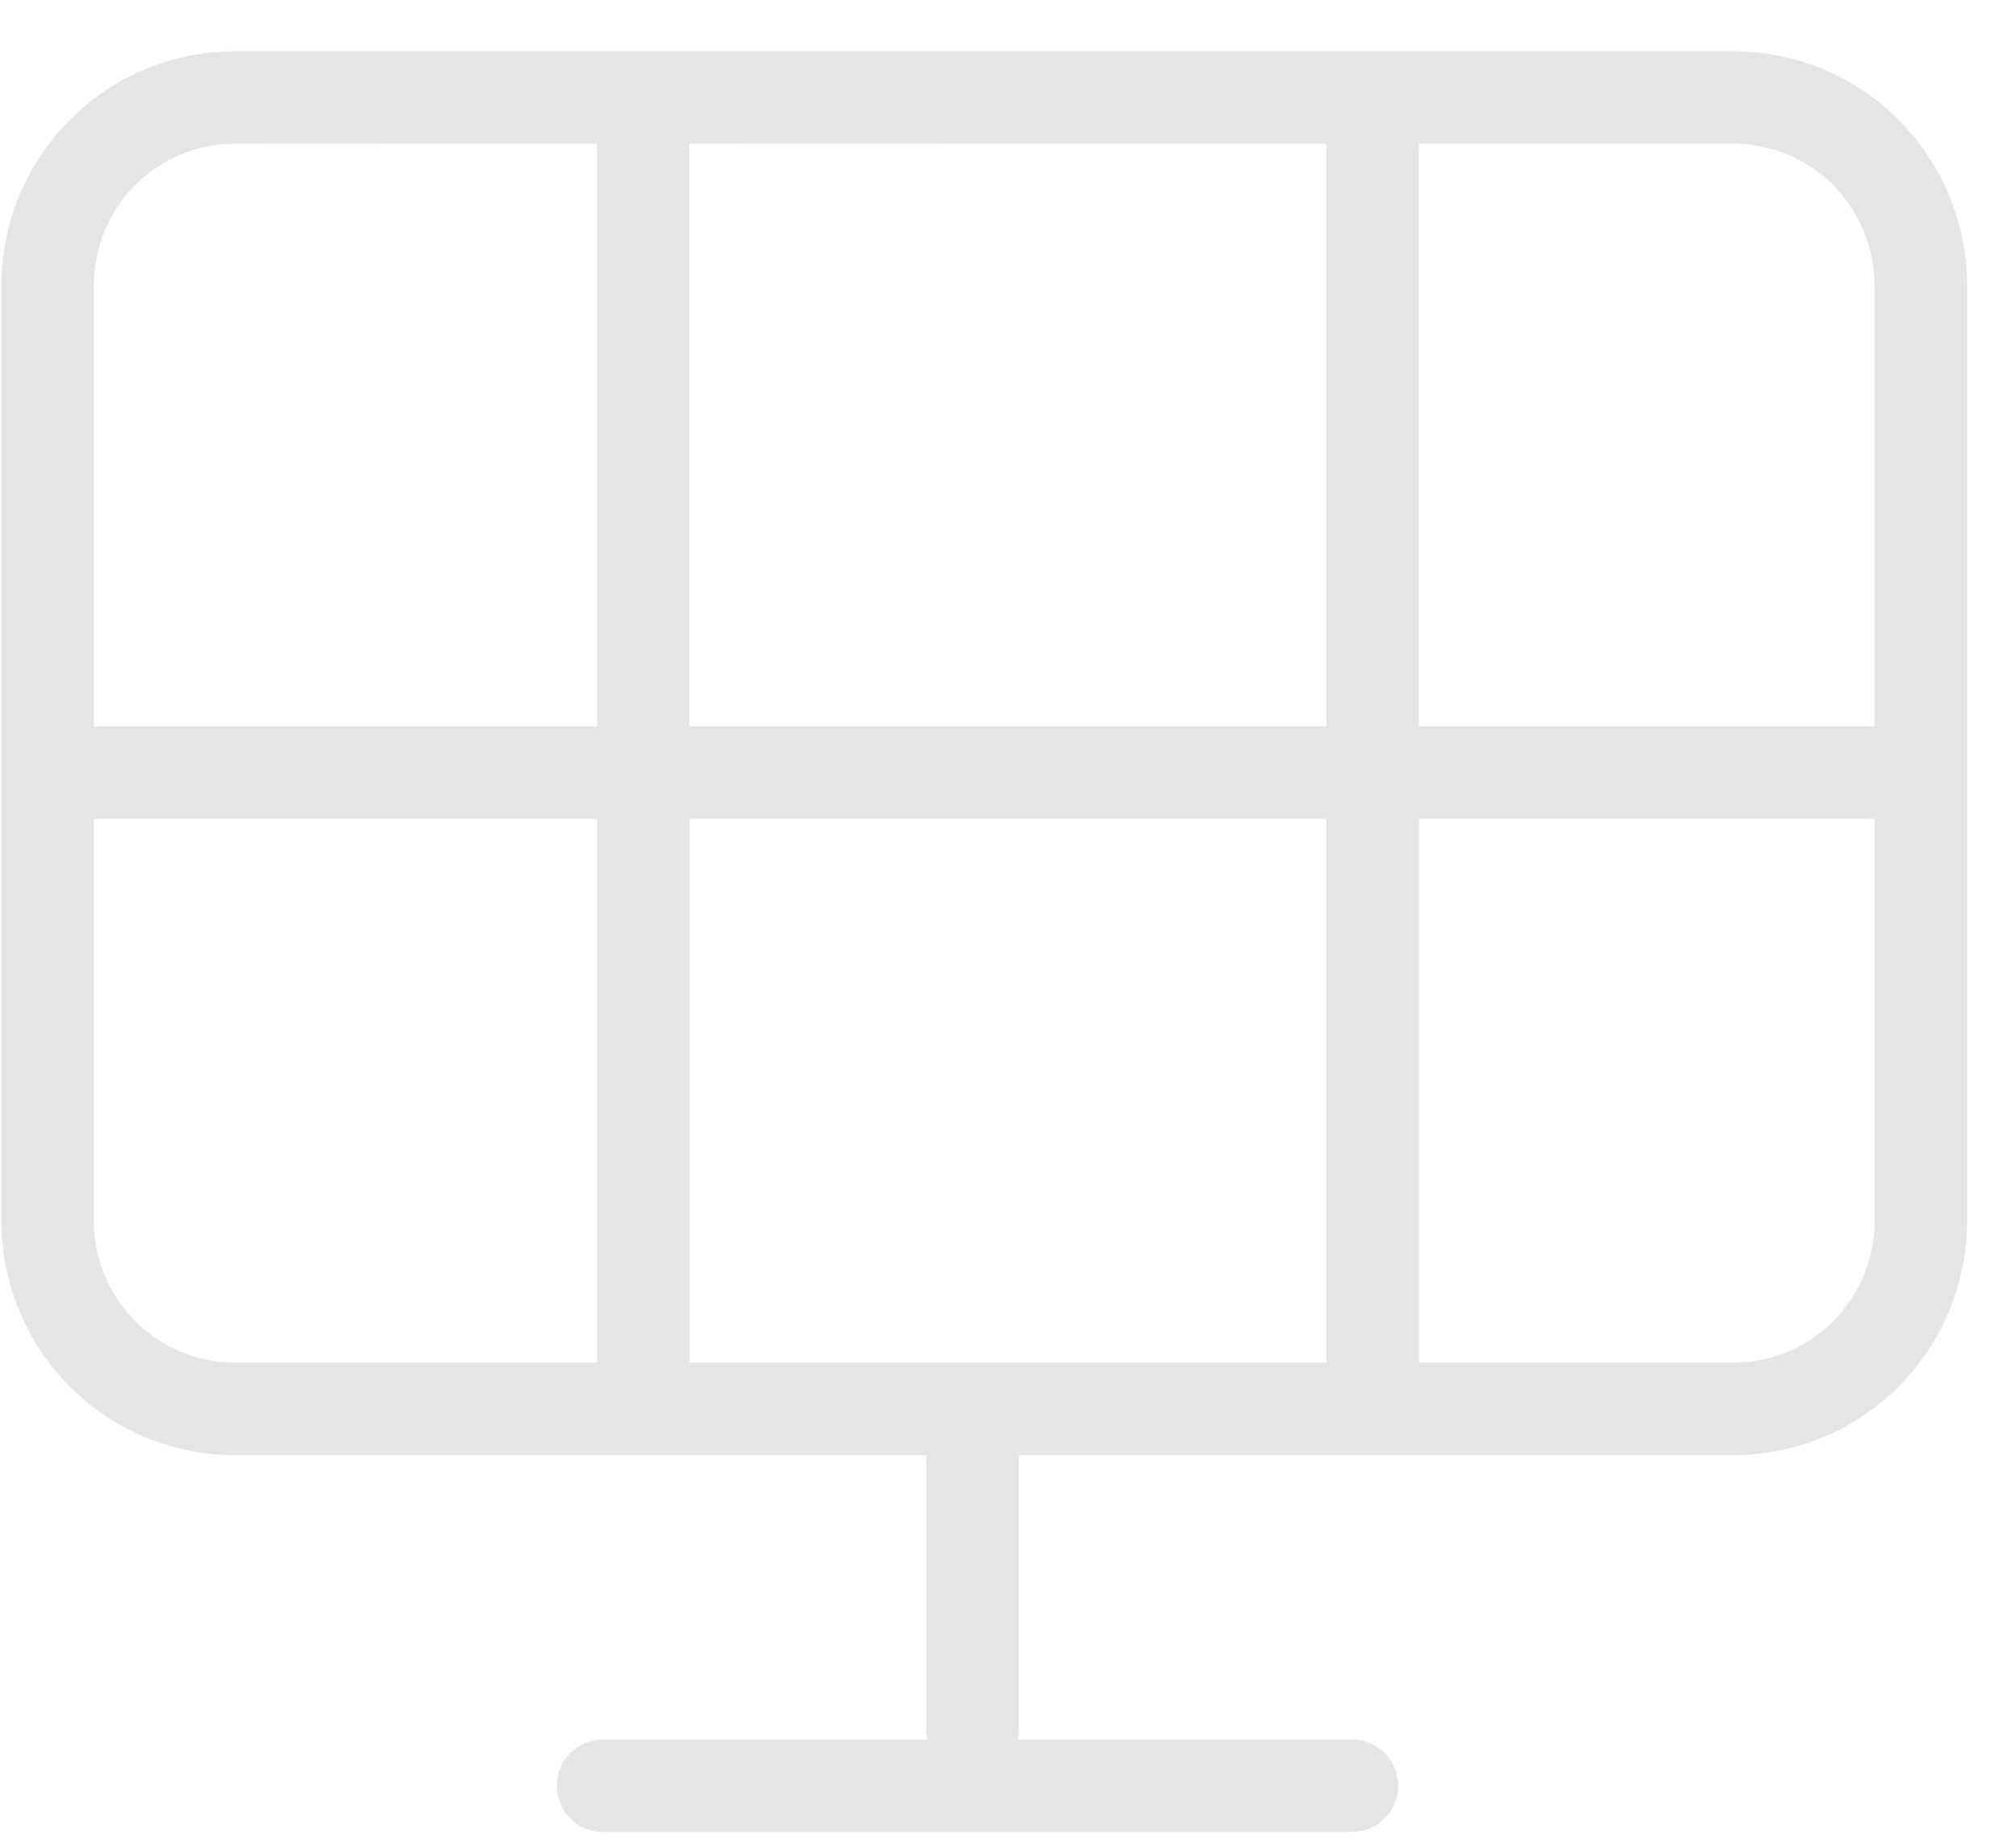 <svg width="35" height="32" viewBox="0 0 35 32" fill="none" xmlns="http://www.w3.org/2000/svg">
<path d="M23.472 31.812H10.462C10.357 31.812 10.254 31.792 10.157 31.752C10.061 31.711 9.973 31.652 9.899 31.578C9.825 31.503 9.766 31.415 9.726 31.318C9.686 31.22 9.666 31.116 9.666 31.011C9.666 30.906 9.686 30.801 9.726 30.704C9.766 30.607 9.825 30.518 9.899 30.444C9.973 30.37 10.061 30.311 10.157 30.27C10.254 30.23 10.357 30.209 10.462 30.209H16.098C16.089 30.161 16.084 30.113 16.083 30.064V25.267H4.078C3.006 25.269 1.978 24.843 1.218 24.083C0.458 23.323 0.028 22.29 0.023 21.211V4.948C0.028 3.87 0.457 2.837 1.217 2.076C1.977 1.316 3.006 0.89 4.078 0.892H30.097C31.169 0.89 32.197 1.316 32.958 2.076C33.718 2.837 34.147 3.87 34.152 4.948V21.21C34.147 22.289 33.718 23.322 32.958 24.082C32.197 24.843 31.169 25.269 30.097 25.267H17.69V30.061C17.69 30.11 17.685 30.159 17.676 30.207H23.477C23.582 30.207 23.686 30.228 23.782 30.268C23.879 30.308 23.966 30.367 24.041 30.442C24.114 30.516 24.173 30.605 24.213 30.702C24.253 30.799 24.274 30.903 24.274 31.009C24.274 31.114 24.253 31.218 24.213 31.315C24.173 31.413 24.114 31.501 24.041 31.575C23.966 31.65 23.879 31.709 23.782 31.749C23.686 31.789 23.582 31.81 23.477 31.81L23.472 31.812ZM24.637 14.219V23.661H30.097C30.744 23.662 31.366 23.405 31.825 22.946C32.284 22.487 32.543 21.863 32.547 21.211V14.219H24.637ZM11.973 14.219V23.661H23.03V14.219H11.973ZM1.63 14.219V21.211C1.632 21.863 1.891 22.486 2.35 22.946C2.809 23.405 3.431 23.662 4.078 23.661H10.367V14.219H1.63ZM24.632 2.495C24.632 2.503 24.632 2.51 24.632 2.517C24.633 2.524 24.633 2.532 24.632 2.539V12.61H32.542V4.948C32.54 4.297 32.281 3.673 31.823 3.213C31.365 2.754 30.744 2.495 30.097 2.495H24.632ZM11.968 2.495C11.968 2.502 11.968 2.508 11.968 2.514C11.969 2.522 11.969 2.531 11.968 2.54V12.611H23.026V2.542C23.025 2.535 23.025 2.528 23.026 2.521C23.026 2.513 23.026 2.505 23.026 2.498L11.968 2.495ZM4.078 2.495C3.43 2.494 2.808 2.752 2.349 3.212C1.89 3.672 1.631 4.296 1.63 4.948V12.613H10.367V2.542C10.367 2.534 10.367 2.525 10.367 2.516C10.367 2.51 10.367 2.505 10.367 2.498L4.078 2.495Z" fill="#E5E5E5"/>
</svg>
